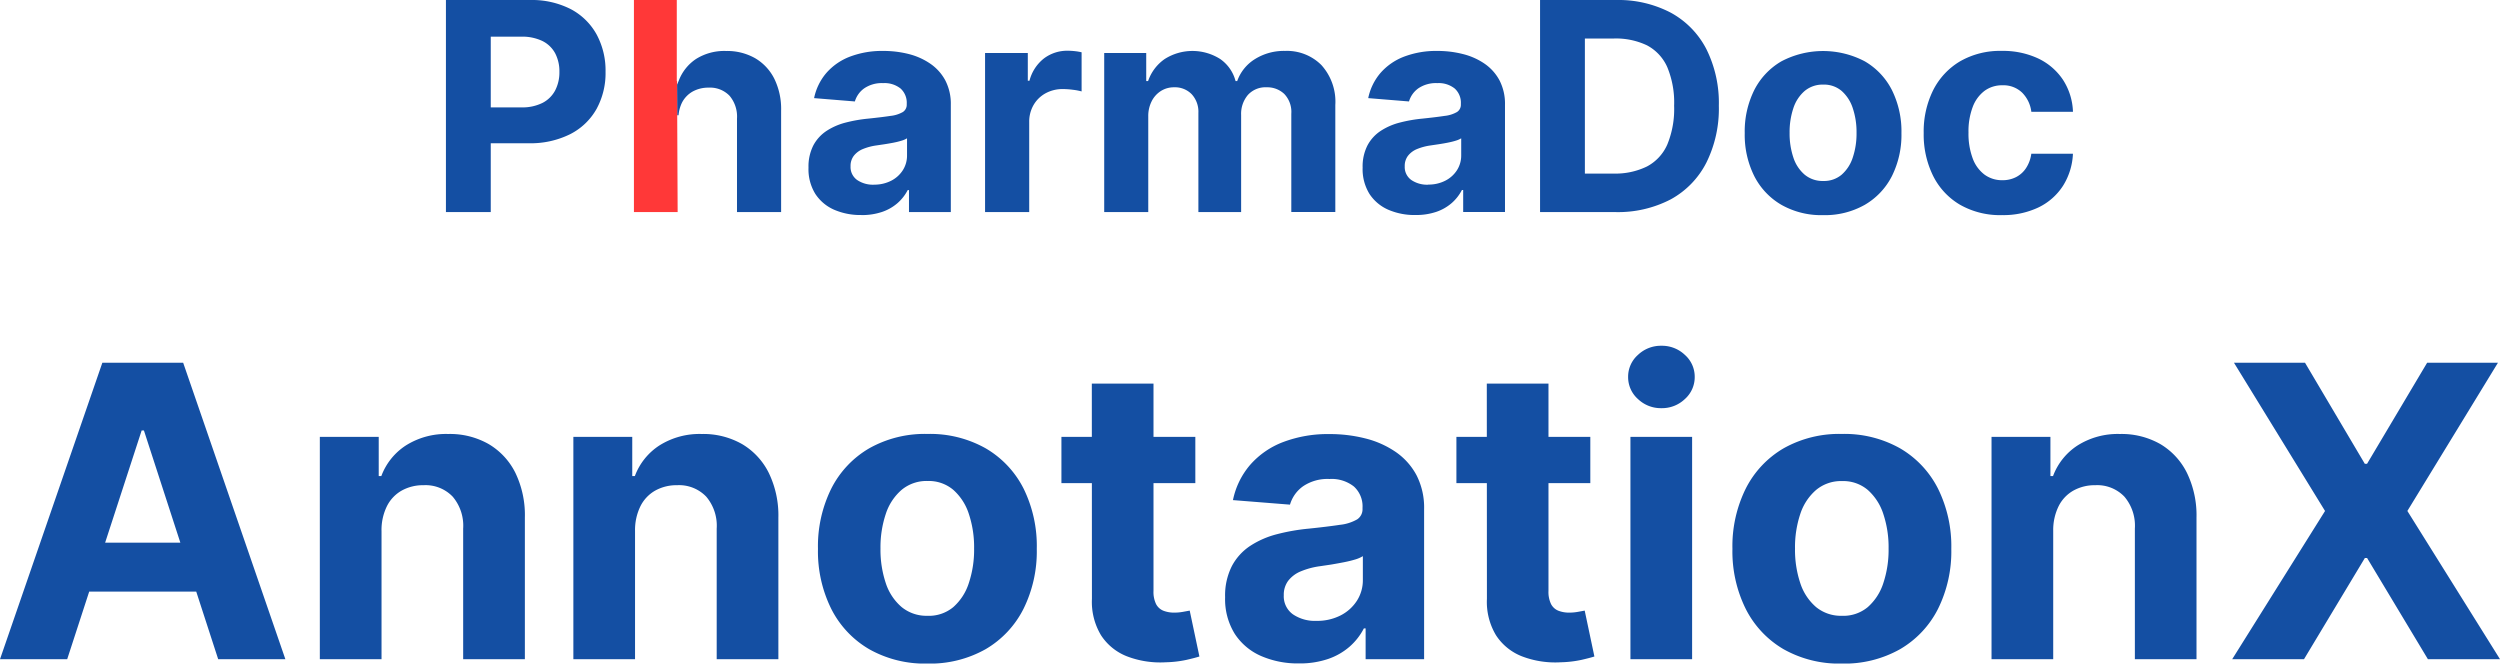 <svg xmlns="http://www.w3.org/2000/svg" width="110.371" height="29.295" viewBox="0 0 110.371 29.295">
  <g id="グループ_100" data-name="グループ 100" transform="translate(-1147.314 -2087.735)">
    <path id="パス_302" data-name="パス 302" d="M3.394,0H.428L4.947-13.091H8.514L13.027,0H10.061L6.782-10.1h-.1ZM3.209-5.146h7.006v2.161H3.209Zm14.063-.531V0H14.548V-9.818h2.6v1.732h.115a2.756,2.756,0,0,1,1.093-1.358,3.324,3.324,0,0,1,1.86-.5A3.453,3.453,0,0,1,22-9.5a3.046,3.046,0,0,1,1.183,1.275A4.3,4.3,0,0,1,23.6-6.251V0H20.876V-5.766a1.984,1.984,0,0,0-.46-1.409,1.657,1.657,0,0,0-1.285-.508,1.935,1.935,0,0,0-.968.237,1.627,1.627,0,0,0-.652.687A2.385,2.385,0,0,0,17.271-5.676Zm11.192,0V0H25.741V-9.818h2.6v1.732h.115a2.756,2.756,0,0,1,1.093-1.358,3.324,3.324,0,0,1,1.86-.5,3.453,3.453,0,0,1,1.783.447A3.046,3.046,0,0,1,34.37-8.223a4.3,4.3,0,0,1,.422,1.972V0H32.069V-5.766a1.984,1.984,0,0,0-.46-1.409,1.657,1.657,0,0,0-1.285-.508,1.935,1.935,0,0,0-.968.237,1.627,1.627,0,0,0-.652.687A2.385,2.385,0,0,0,28.464-5.676ZM41.369.192A4.992,4.992,0,0,1,38.8-.444a4.3,4.3,0,0,1-1.672-1.777,5.705,5.705,0,0,1-.588-2.65,5.735,5.735,0,0,1,.588-2.662A4.3,4.3,0,0,1,38.8-9.31a4.992,4.992,0,0,1,2.573-.636,4.992,4.992,0,0,1,2.573.636,4.3,4.3,0,0,1,1.672,1.777A5.735,5.735,0,0,1,46.2-4.871a5.705,5.705,0,0,1-.588,2.65A4.3,4.3,0,0,1,43.942-.444,4.992,4.992,0,0,1,41.369.192Zm.013-2.109A1.684,1.684,0,0,0,42.513-2.3,2.378,2.378,0,0,0,43.2-3.362a4.639,4.639,0,0,0,.233-1.528A4.639,4.639,0,0,0,43.2-6.418a2.4,2.4,0,0,0-.687-1.061,1.675,1.675,0,0,0-1.131-.39,1.721,1.721,0,0,0-1.147.39,2.363,2.363,0,0,0-.7,1.061A4.639,4.639,0,0,0,39.3-4.89a4.639,4.639,0,0,0,.233,1.528,2.341,2.341,0,0,0,.7,1.058A1.73,1.73,0,0,0,41.382-1.918ZM53.2-9.818v2.045H47.288V-9.818Zm-4.57-2.352h2.723v9.153a1.221,1.221,0,0,0,.115.585.63.63,0,0,0,.323.291,1.294,1.294,0,0,0,.483.083,2.123,2.123,0,0,0,.384-.035l.294-.054L53.38-.121q-.2.064-.575.15a4.808,4.808,0,0,1-.9.105,4.116,4.116,0,0,1-1.723-.262,2.407,2.407,0,0,1-1.147-.933,2.853,2.853,0,0,1-.4-1.6ZM57.771.185A4.057,4.057,0,0,1,56.1-.144a2.647,2.647,0,0,1-1.16-.978,2.9,2.9,0,0,1-.425-1.62,2.862,2.862,0,0,1,.3-1.374,2.432,2.432,0,0,1,.818-.895,3.964,3.964,0,0,1,1.179-.511,8.88,8.88,0,0,1,1.39-.243q.857-.089,1.381-.169a1.928,1.928,0,0,0,.761-.24.534.534,0,0,0,.237-.473v-.038a1.181,1.181,0,0,0-.38-.94,1.585,1.585,0,0,0-1.077-.332,1.919,1.919,0,0,0-1.17.323,1.515,1.515,0,0,0-.575.809l-2.518-.2a3.444,3.444,0,0,1,.754-1.55,3.658,3.658,0,0,1,1.454-1.01,5.568,5.568,0,0,1,2.068-.355,6.32,6.32,0,0,1,1.569.192,4.138,4.138,0,0,1,1.336.594,2.908,2.908,0,0,1,.924,1.032A3.135,3.135,0,0,1,63.3-6.622V0H60.718V-1.362h-.077a2.731,2.731,0,0,1-.633.809,2.854,2.854,0,0,1-.952.543A3.878,3.878,0,0,1,57.771.185Zm.78-1.879a2.264,2.264,0,0,0,1.061-.24,1.856,1.856,0,0,0,.722-.649,1.681,1.681,0,0,0,.262-.927V-4.551a1.392,1.392,0,0,1-.348.15q-.221.067-.5.121t-.55.1l-.5.074a3.369,3.369,0,0,0-.837.224,1.352,1.352,0,0,0-.556.412,1.026,1.026,0,0,0-.2.642.977.977,0,0,0,.406.847A1.729,1.729,0,0,0,58.551-1.694ZM70.638-9.818v2.045H64.726V-9.818Zm-4.57-2.352h2.723v9.153a1.221,1.221,0,0,0,.115.585.63.63,0,0,0,.323.291,1.294,1.294,0,0,0,.483.083,2.123,2.123,0,0,0,.384-.035l.294-.054.428,2.026q-.2.064-.575.15a4.808,4.808,0,0,1-.9.105,4.116,4.116,0,0,1-1.723-.262,2.407,2.407,0,0,1-1.147-.933,2.853,2.853,0,0,1-.4-1.6ZM72.409,0V-9.818h2.723V0Zm1.368-11.084a1.462,1.462,0,0,1-1.039-.406,1.291,1.291,0,0,1-.431-.975,1.284,1.284,0,0,1,.431-.968,1.462,1.462,0,0,1,1.039-.406,1.462,1.462,0,0,1,1.039.406,1.284,1.284,0,0,1,.431.968,1.291,1.291,0,0,1-.431.975A1.462,1.462,0,0,1,73.777-11.084ZM81.741.192a4.992,4.992,0,0,1-2.573-.636A4.3,4.3,0,0,1,77.5-2.221a5.705,5.705,0,0,1-.588-2.65A5.735,5.735,0,0,1,77.5-7.533,4.3,4.3,0,0,1,79.169-9.31a4.992,4.992,0,0,1,2.573-.636,4.992,4.992,0,0,1,2.573.636,4.3,4.3,0,0,1,1.672,1.777,5.735,5.735,0,0,1,.588,2.662,5.705,5.705,0,0,1-.588,2.65A4.3,4.3,0,0,1,84.314-.444,4.992,4.992,0,0,1,81.741.192Zm.013-2.109A1.684,1.684,0,0,0,82.886-2.3a2.378,2.378,0,0,0,.687-1.058,4.639,4.639,0,0,0,.233-1.528,4.639,4.639,0,0,0-.233-1.528,2.4,2.4,0,0,0-.687-1.061,1.675,1.675,0,0,0-1.131-.39,1.721,1.721,0,0,0-1.147.39,2.363,2.363,0,0,0-.7,1.061,4.639,4.639,0,0,0-.233,1.528,4.639,4.639,0,0,0,.233,1.528,2.341,2.341,0,0,0,.7,1.058A1.73,1.73,0,0,0,81.754-1.918Zm9.32-3.759V0H88.351V-9.818h2.6v1.732h.115a2.756,2.756,0,0,1,1.093-1.358,3.324,3.324,0,0,1,1.86-.5A3.453,3.453,0,0,1,95.8-9.5,3.046,3.046,0,0,1,96.98-8.223,4.3,4.3,0,0,1,97.4-6.251V0H94.679V-5.766a1.984,1.984,0,0,0-.46-1.409,1.657,1.657,0,0,0-1.285-.508,1.935,1.935,0,0,0-.968.237,1.627,1.627,0,0,0-.652.687A2.384,2.384,0,0,0,91.074-5.676Zm11.116-7.415,2.64,4.462h.1l2.653-4.462h3.126l-4,6.545L110.8,0h-3.183l-2.685-4.468h-.1L102.145,0h-3.17l4.1-6.545-4.021-6.545Z" transform="translate(1146.886 2116.839)" fill="#144fa3"/>
    <g id="グループ_65" data-name="グループ 65" transform="translate(457.254 0.736)">
      <path id="パス_282" data-name="パス 282" d="M42.977,9.36V0H46.67a3.773,3.773,0,0,1,1.814.4,2.786,2.786,0,0,1,1.145,1.119,3.35,3.35,0,0,1,.395,1.648,3.29,3.29,0,0,1-.4,1.646,2.774,2.774,0,0,1-1.163,1.11,3.923,3.923,0,0,1-1.84.4H44.266V4.74H46.3a1.99,1.99,0,0,0,.944-.2,1.305,1.305,0,0,0,.558-.553,1.737,1.737,0,0,0,.185-.816,1.719,1.719,0,0,0-.185-.815,1.285,1.285,0,0,0-.56-.544,2.054,2.054,0,0,0-.951-.194H44.956V9.36Z" transform="translate(666.77 2087)" fill="#144fa3"/>
      <path id="パス_283" data-name="パス 283" d="M76.879,11.679a2.914,2.914,0,0,1-1.2-.235,1.9,1.9,0,0,1-.829-.7,2.072,2.072,0,0,1-.3-1.159,2.048,2.048,0,0,1,.215-.982,1.75,1.75,0,0,1,.585-.64,2.825,2.825,0,0,1,.843-.366,6.372,6.372,0,0,1,.994-.174q.613-.064.988-.121a1.386,1.386,0,0,0,.543-.172.381.381,0,0,0,.169-.338V6.766a.845.845,0,0,0-.272-.672,1.133,1.133,0,0,0-.77-.238,1.37,1.37,0,0,0-.836.231,1.086,1.086,0,0,0-.412.578l-1.8-.147a2.467,2.467,0,0,1,.539-1.108,2.621,2.621,0,0,1,1.04-.722,3.979,3.979,0,0,1,1.479-.253,4.5,4.5,0,0,1,1.122.137A2.952,2.952,0,0,1,79.93,5a2.083,2.083,0,0,1,.661.738,2.239,2.239,0,0,1,.242,1.076v4.735H78.986v-.973h-.055a1.96,1.96,0,0,1-.452.578,2.037,2.037,0,0,1-.681.388,2.764,2.764,0,0,1-.919.139m.558-1.343a1.623,1.623,0,0,0,.759-.171,1.325,1.325,0,0,0,.517-.464,1.2,1.2,0,0,0,.187-.663V8.292a1,1,0,0,1-.249.107q-.157.048-.354.087c-.131.025-.262.048-.393.068l-.356.053a2.429,2.429,0,0,0-.6.16.974.974,0,0,0-.4.3.734.734,0,0,0-.141.46.7.7,0,0,0,.29.605,1.238,1.238,0,0,0,.738.208" transform="translate(651.204 2084.813)" fill="#144fa3"/>
      <path id="パス_284" data-name="パス 284" d="M89.928,11.538V4.517h1.887V5.742h.074a1.821,1.821,0,0,1,.644-.989,1.7,1.7,0,0,1,1.042-.336,3.079,3.079,0,0,1,.315.018,2.289,2.289,0,0,1,.3.051V6.213a2.545,2.545,0,0,0-.379-.072,3.423,3.423,0,0,0-.444-.032,1.559,1.559,0,0,0-.765.185,1.371,1.371,0,0,0-.53.514,1.463,1.463,0,0,0-.195.759v3.972Z" transform="translate(643.621 2084.822)" fill="#144fa3"/>
      <path id="パス_285" data-name="パス 285" d="M100.305,11.547V4.527h1.855V5.766h.082a1.949,1.949,0,0,1,.732-.973,2.285,2.285,0,0,1,2.454,0,1.709,1.709,0,0,1,.676.971h.073a1.877,1.877,0,0,1,.78-.967,2.414,2.414,0,0,1,1.336-.363,2.146,2.146,0,0,1,1.6.624,2.411,2.411,0,0,1,.615,1.766v4.721h-1.943V7.21a1.149,1.149,0,0,0-.311-.877,1.087,1.087,0,0,0-.777-.293,1.047,1.047,0,0,0-.827.336,1.288,1.288,0,0,0-.3.885v4.287h-1.887V7.169a1.14,1.14,0,0,0-.295-.823,1.028,1.028,0,0,0-.775-.306,1.068,1.068,0,0,0-.583.162,1.14,1.14,0,0,0-.409.453,1.447,1.447,0,0,0-.151.678v4.214Z" transform="translate(638.504 2084.813)" fill="#144fa3"/>
      <path id="パス_286" data-name="パス 286" d="M125.137,11.679a2.914,2.914,0,0,1-1.2-.235,1.9,1.9,0,0,1-.83-.7,2.076,2.076,0,0,1-.3-1.159,2.042,2.042,0,0,1,.215-.982,1.75,1.75,0,0,1,.585-.64,2.825,2.825,0,0,1,.843-.366,6.361,6.361,0,0,1,.994-.174q.613-.064.987-.121a1.386,1.386,0,0,0,.544-.172.381.381,0,0,0,.169-.338V6.766a.843.843,0,0,0-.272-.672,1.131,1.131,0,0,0-.77-.238,1.373,1.373,0,0,0-.837.231,1.088,1.088,0,0,0-.411.578l-1.8-.147a2.467,2.467,0,0,1,.539-1.108,2.617,2.617,0,0,1,1.04-.722,3.977,3.977,0,0,1,1.478-.253,4.5,4.5,0,0,1,1.122.137,2.95,2.95,0,0,1,.956.425,2.083,2.083,0,0,1,.661.738,2.245,2.245,0,0,1,.242,1.076v4.735h-1.846v-.973h-.055a1.96,1.96,0,0,1-.452.578,2.037,2.037,0,0,1-.681.388,2.764,2.764,0,0,1-.919.139m.558-1.343a1.622,1.622,0,0,0,.758-.171,1.323,1.323,0,0,0,.517-.464,1.2,1.2,0,0,0,.187-.663V8.292a1,1,0,0,1-.249.107c-.1.032-.224.061-.354.087s-.262.048-.393.068l-.356.053a2.439,2.439,0,0,0-.6.16.972.972,0,0,0-.4.3.731.731,0,0,0-.141.46.7.7,0,0,0,.29.605,1.238,1.238,0,0,0,.738.208" transform="translate(627.411 2084.813)" fill="#144fa3"/>
      <path id="パス_287" data-name="パス 287" d="M141.578,9.36H138.26V0H141.6a4.983,4.983,0,0,1,2.431.559,3.825,3.825,0,0,1,1.571,1.607,5.317,5.317,0,0,1,.551,2.5,5.354,5.354,0,0,1-.551,2.514A3.82,3.82,0,0,1,144.03,8.8a5.029,5.029,0,0,1-2.452.562m-1.339-1.7H141.5a3.173,3.173,0,0,0,1.479-.313,2,2,0,0,0,.9-.973,4.115,4.115,0,0,0,.3-1.707,4.071,4.071,0,0,0-.3-1.7,2,2,0,0,0-.9-.969A3.182,3.182,0,0,0,141.5,1.7h-1.261Z" transform="translate(619.791 2087)" fill="#144fa3"/>
      <path id="パス_288" data-name="パス 288" d="M159.546,11.684a3.568,3.568,0,0,1-1.839-.455,3.074,3.074,0,0,1-1.2-1.271,4.076,4.076,0,0,1-.42-1.894,4.1,4.1,0,0,1,.42-1.9,3.077,3.077,0,0,1,1.2-1.271,3.952,3.952,0,0,1,3.679,0,3.077,3.077,0,0,1,1.2,1.271,4.1,4.1,0,0,1,.42,1.9,4.083,4.083,0,0,1-.42,1.894,3.074,3.074,0,0,1-1.2,1.271,3.569,3.569,0,0,1-1.84.455m.009-1.508a1.205,1.205,0,0,0,.81-.277,1.7,1.7,0,0,0,.491-.756,3.306,3.306,0,0,0,.167-1.092,3.307,3.307,0,0,0-.167-1.092,1.721,1.721,0,0,0-.491-.759,1.2,1.2,0,0,0-.81-.279,1.232,1.232,0,0,0-.82.279,1.69,1.69,0,0,0-.5.759,3.322,3.322,0,0,0-.167,1.092,3.321,3.321,0,0,0,.167,1.092,1.671,1.671,0,0,0,.5.756,1.236,1.236,0,0,0,.82.277" transform="translate(611 2084.813)" fill="#144fa3"/>
      <path id="パス_289" data-name="パス 289" d="M175.125,11.683a3.568,3.568,0,0,1-1.853-.459,3.054,3.054,0,0,1-1.188-1.278,4.115,4.115,0,0,1-.414-1.883,4.1,4.1,0,0,1,.418-1.895,3.1,3.1,0,0,1,1.19-1.276,3.535,3.535,0,0,1,1.837-.459,3.657,3.657,0,0,1,1.609.334,2.7,2.7,0,0,1,1.092.937,2.757,2.757,0,0,1,.444,1.417h-1.838a1.439,1.439,0,0,0-.409-.848,1.189,1.189,0,0,0-.866-.322,1.3,1.3,0,0,0-.789.244,1.581,1.581,0,0,0-.523.711,3.035,3.035,0,0,0-.187,1.129,3.125,3.125,0,0,0,.185,1.143,1.573,1.573,0,0,0,.523.718,1.307,1.307,0,0,0,.791.246,1.293,1.293,0,0,0,.6-.137,1.162,1.162,0,0,0,.443-.4,1.519,1.519,0,0,0,.231-.633h1.838a2.881,2.881,0,0,1-.437,1.414,2.655,2.655,0,0,1-1.076.953,3.594,3.594,0,0,1-1.622.343" transform="translate(603.318 2084.813)" fill="#144fa3"/>
      <path id="パス_290" data-name="パス 290" d="M67.4,5.663a2.176,2.176,0,0,0-.85-.909,2.5,2.5,0,0,0-1.278-.317,2.342,2.342,0,0,0-1.33.354,2,2,0,0,0-.768.976h0l-.068.156.006,1.351h.06a1.577,1.577,0,0,1,.152-.558,1.187,1.187,0,0,1,.476-.492,1.426,1.426,0,0,1,.7-.169,1.194,1.194,0,0,1,.925.361,1.423,1.423,0,0,1,.327,1.01v4.122H67.7V7.078a3.03,3.03,0,0,0-.3-1.415" transform="translate(656.845 2084.813)" fill="#144fa3"/>
      <path id="パス_291" data-name="パス 291" d="M63.08,1.683v-.24h0Z" transform="translate(656.858 2086.288)" fill="#144fa3"/>
      <path id="パス_292" data-name="パス 292" d="M61.241,3.578V.732h0V0H59.349V9.36h1.93l-.026-5.781Z" transform="translate(658.698 2087)" fill="#ff3838"/>
    </g>
  </g>
</svg>
